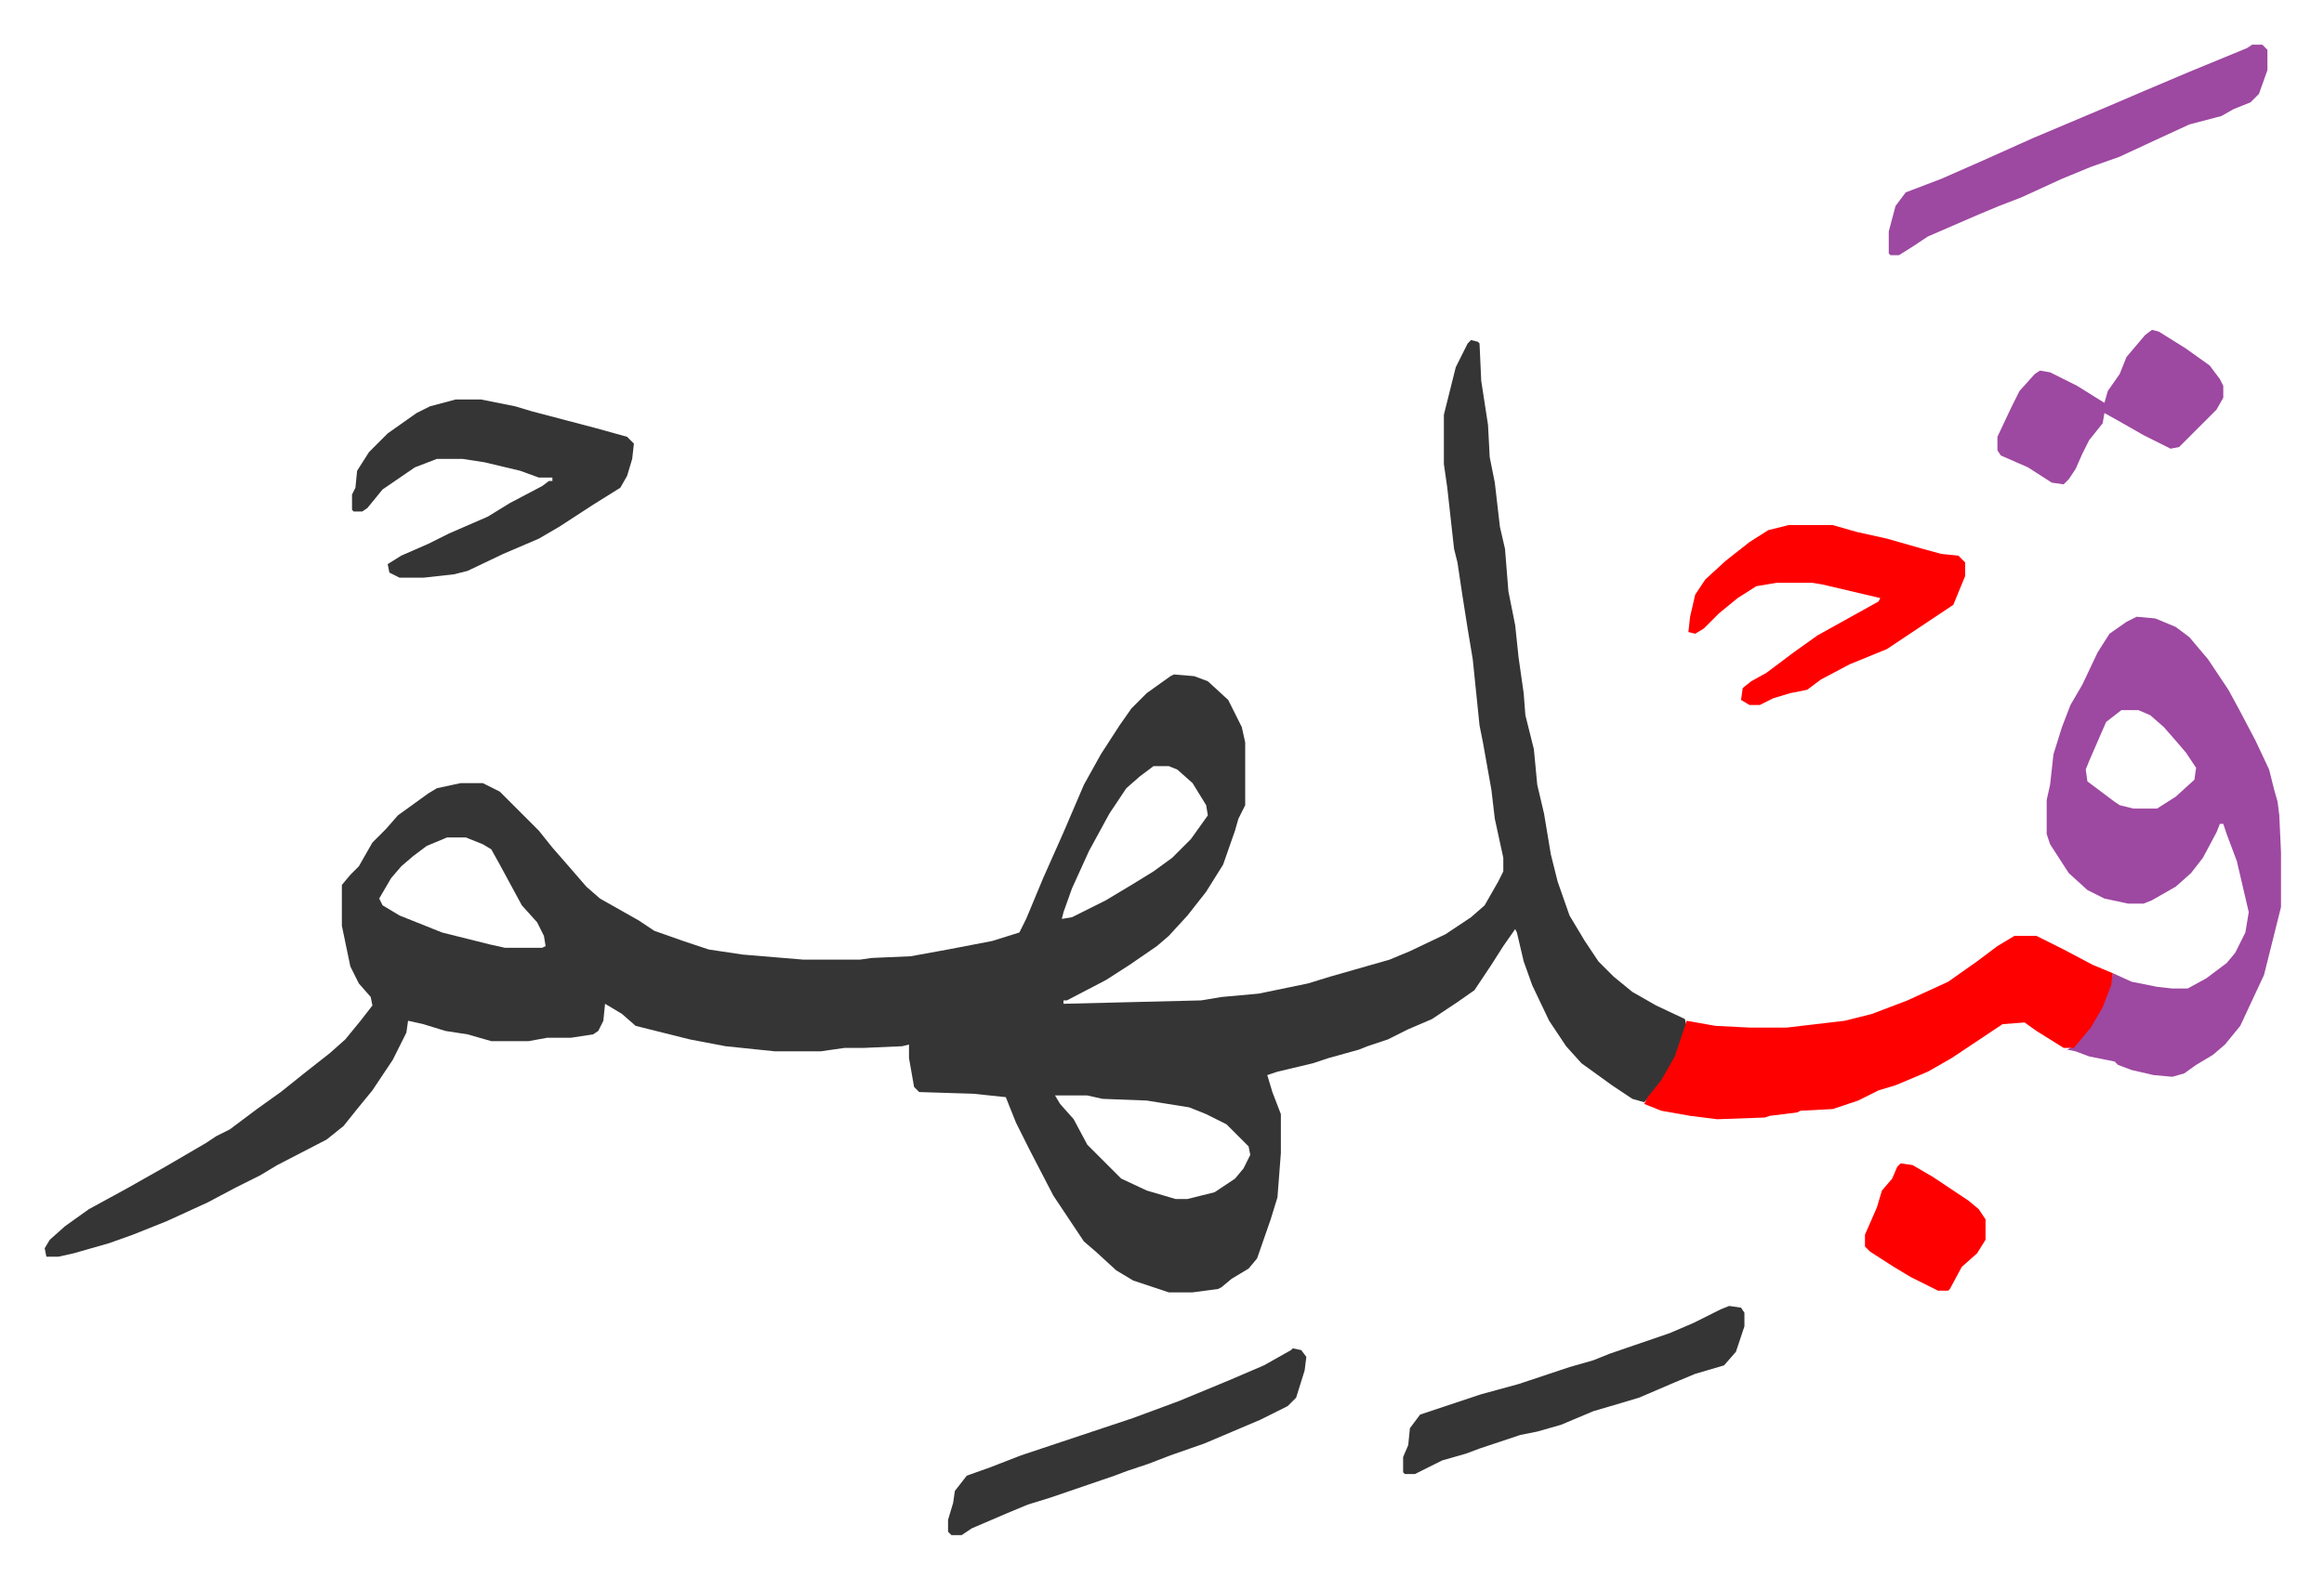 <svg xmlns="http://www.w3.org/2000/svg" role="img" viewBox="-26.32 347.68 1368.64 929.64"><path fill="#353535" id="rule_normal" d="M840 548l4 1 1 1 1 22 4 26 1 19 3 15 3 26 3 13 2 25 4 20 2 19 3 21 1 13 5 20 2 21 4 17 4 24 4 16 7 20 9 15 8 12 9 9 11 9 14 8 17 8 1 5-7 19-9 15-9 10-7-2-12-8-18-13-9-10-10-15-10-21-5-14-4-17-1-2-7 10-7 11-10 15-10 7-15 10-14 6-12 6-12 4-5 2-18 5-9 3-21 5-6 2 3 10 5 13v23l-2 26-4 13-8 23-5 6-10 6-6 5-2 1-15 2h-14l-21-7-10-6-12-11-7-6-12-18-6-9-14-27-8-16-6-15-19-2-32-1-3-3-3-17v-8l-4 1-23 1h-11l-14 2h-27l-29-3-21-4-20-5-12-3-8-7-10-6-1 10-3 6-3 2-13 2h-14l-11 2h-22l-14-4-13-2-13-4-9-2-1 7-8 16-6 9-6 9-9 11-8 10-10 8-29 15-10 6-14 7-17 9-24 11-20 8-14 5-21 6-9 2H1l-1-5 3-5 9-8 14-10 22-12 23-13 24-14 6-4 8-4 16-12 14-10 15-12 14-11 9-8 9-11 7-9-1-5-7-8-5-10-5-24v-24l5-6 5-5 8-14 8-8 7-8 18-13 5-3 14-3h13l10 5 18 18 5 5 8 10 7 8 13 15 8 7 23 13 9 6 17 6 15 5 20 3 36 3h33l7-1 23-1 22-4 26-5 16-5 4-8 10-24 12-27 12-28 10-18 11-17 7-10 9-9 14-10 2-1 12 1 8 3 12 11 8 16 2 9v37l-4 8-2 7-7 20-10 16-11 14-11 12-7 6-16 11-14 9-23 12h-2v2l81-2 12-2 22-2 29-6 13-4 14-4 21-6 12-5 21-10 15-10 8-7 8-14 3-6v-8l-5-23-2-17-5-28-2-10-4-39-3-18-3-19-3-20-2-8-4-36-2-14v-29l3-12 4-16 7-14zM653 799l-8 6-8 7-10 15-12 22-10 22-5 14-1 4 6-1 20-10 15-9 13-8 11-8 11-11 10-14-1-6-8-13-9-8-5-2zm-416 42l-12 5-8 6-7 6-6 7-7 12 2 4 10 6 25 10 28 7 9 2h22l2-1-1-6-4-8-9-10-13-24-5-9-5-3-10-4zm358 152l3 5 8 9 8 15 20 20 15 7 17 5h7l16-4 12-8 5-6 4-8-1-5-13-13-12-6-10-4-25-4-26-1-9-2z"/><path fill="#9d48a1" id="rule_ikhfa" d="M1232 711l11 1 12 5 8 6 11 13 12 18 6 11 10 19 8 17 3 12 2 7 1 8 1 22v32l-4 16-6 24-14 30-9 11-7 6-10 6-7 5-7 2-11-1-13-3-8-3-2-2-15-3-8-3-5-1 4-2 9-11 8-14 5-13 1-5 11 5 15 3 9 1h9l11-6 12-9 5-6 6-12 2-12-7-30-6-16-2-6h-2l-2 5-8 15-7 9-9 8-14 8-5 2h-9l-14-3-10-5-11-10-11-17-2-6v-20l2-9 2-18 5-16 5-13 7-12 9-19 7-11 10-7zm-9 55l-9 7-10 23-2 5 1 7 16 12 3 2 8 2h14l11-7 11-10 1-7-6-9-6-7-7-8-8-7-7-3z"/><path fill="#ff0000" id="rule_qalqalah" d="M1160 899h13l16 8 17 9 12 5-1 7-5 13-7 12-10 12h-6l-16-10-7-5-13 1-30 20-14 8-19 8-10 3-12 6-15 5-19 1-2 1-16 2-3 1-28 1-16-2-17-3-10-4 2-4 8-10 8-14 7-21 17 3 20 1h22l34-4 16-4 21-8 24-11 17-12 12-9z"/><path fill="#353535" id="rule_normal" d="M242 583h15l20 4 10 3 38 10 18 5 4 4-1 9-3 10-4 7-16 10-20 13-12 7-21 9-21 10-8 2-18 2h-14l-6-3-1-5 8-5 16-7 12-6 23-10 13-8 19-10 4-3h2v-2h-8l-11-4-21-5-13-2h-15l-13 5-19 13-9 11-3 2h-5l-1-1v-9l2-4 1-10 7-11 11-11 17-12 8-4z"/><path fill="#ff0000" id="rule_qalqalah" d="M1027 657h26l14 4 18 4 21 6 11 3 10 1 4 4v8l-7 17-30 20-9 6-22 9-17 9-8 6-10 2-10 3-8 4h-6l-5-3 1-7 5-4 9-5 16-12 14-10 18-10 18-10 1-2-34-8-6-1h-21l-12 2-11 7-11 9-9 9-5 3-4-1 1-9 3-13 6-9 12-11 14-11 11-7z"/><path fill="#9d48a1" id="rule_ikhfa" d="M1300 374h6l3 3v12l-5 14-5 5-10 4-7 4-19 5-26 12-15 7-17 6-17 7-24 11-13 5-12 5-30 13-9 6-8 5h-5l-1-1v-13l4-15 6-8 21-8 25-11 29-13 45-19 21-9 26-11 34-14z"/><path fill="#353535" id="rule_normal" d="M735 1142l5 1 3 4-1 8-5 16-5 5-16 8-33 14-20 7-13 5-12 4-8 3-38 13-13 4-12 5-21 9-6 4h-6l-2-2v-7l3-10 1-7 7-9 14-5 18-7 24-8 30-10 12-4 27-10 29-12 21-9 16-9zm257-25l7 1 2 3v8l-5 15-7 8-17 5-12 5-21 9-10 3-17 5-19 8-14 4-10 2-24 8-8 3-14 4-12 6-4 2h-6l-1-1v-9l3-7 1-10 6-8 36-12 22-6 30-10 14-4 10-4 35-12 14-6 16-8z"/><path fill="#9d48a1" id="rule_ikhfa" d="M1241 542l4 1 16 10 14 10 6 8 2 4v7l-4 7-22 22-5 1-16-8-14-8-9-5-1 6-8 10-4 8-4 9-4 6-3 3-7-1-14-9-16-7-2-3v-8l8-17 5-10 9-10 3-2 6 1 16 8 16 10 2-7 7-10 4-10 11-13z"/><path fill="#ff0000" id="rule_qalqalah" d="M1093 1033l7 1 12 7 15 10 6 4 6 5 4 6v12l-5 8-9 8-7 13-1 1h-6l-16-8-10-6-14-9-3-3v-7l7-16 3-10 6-7 3-7z"/></svg>
